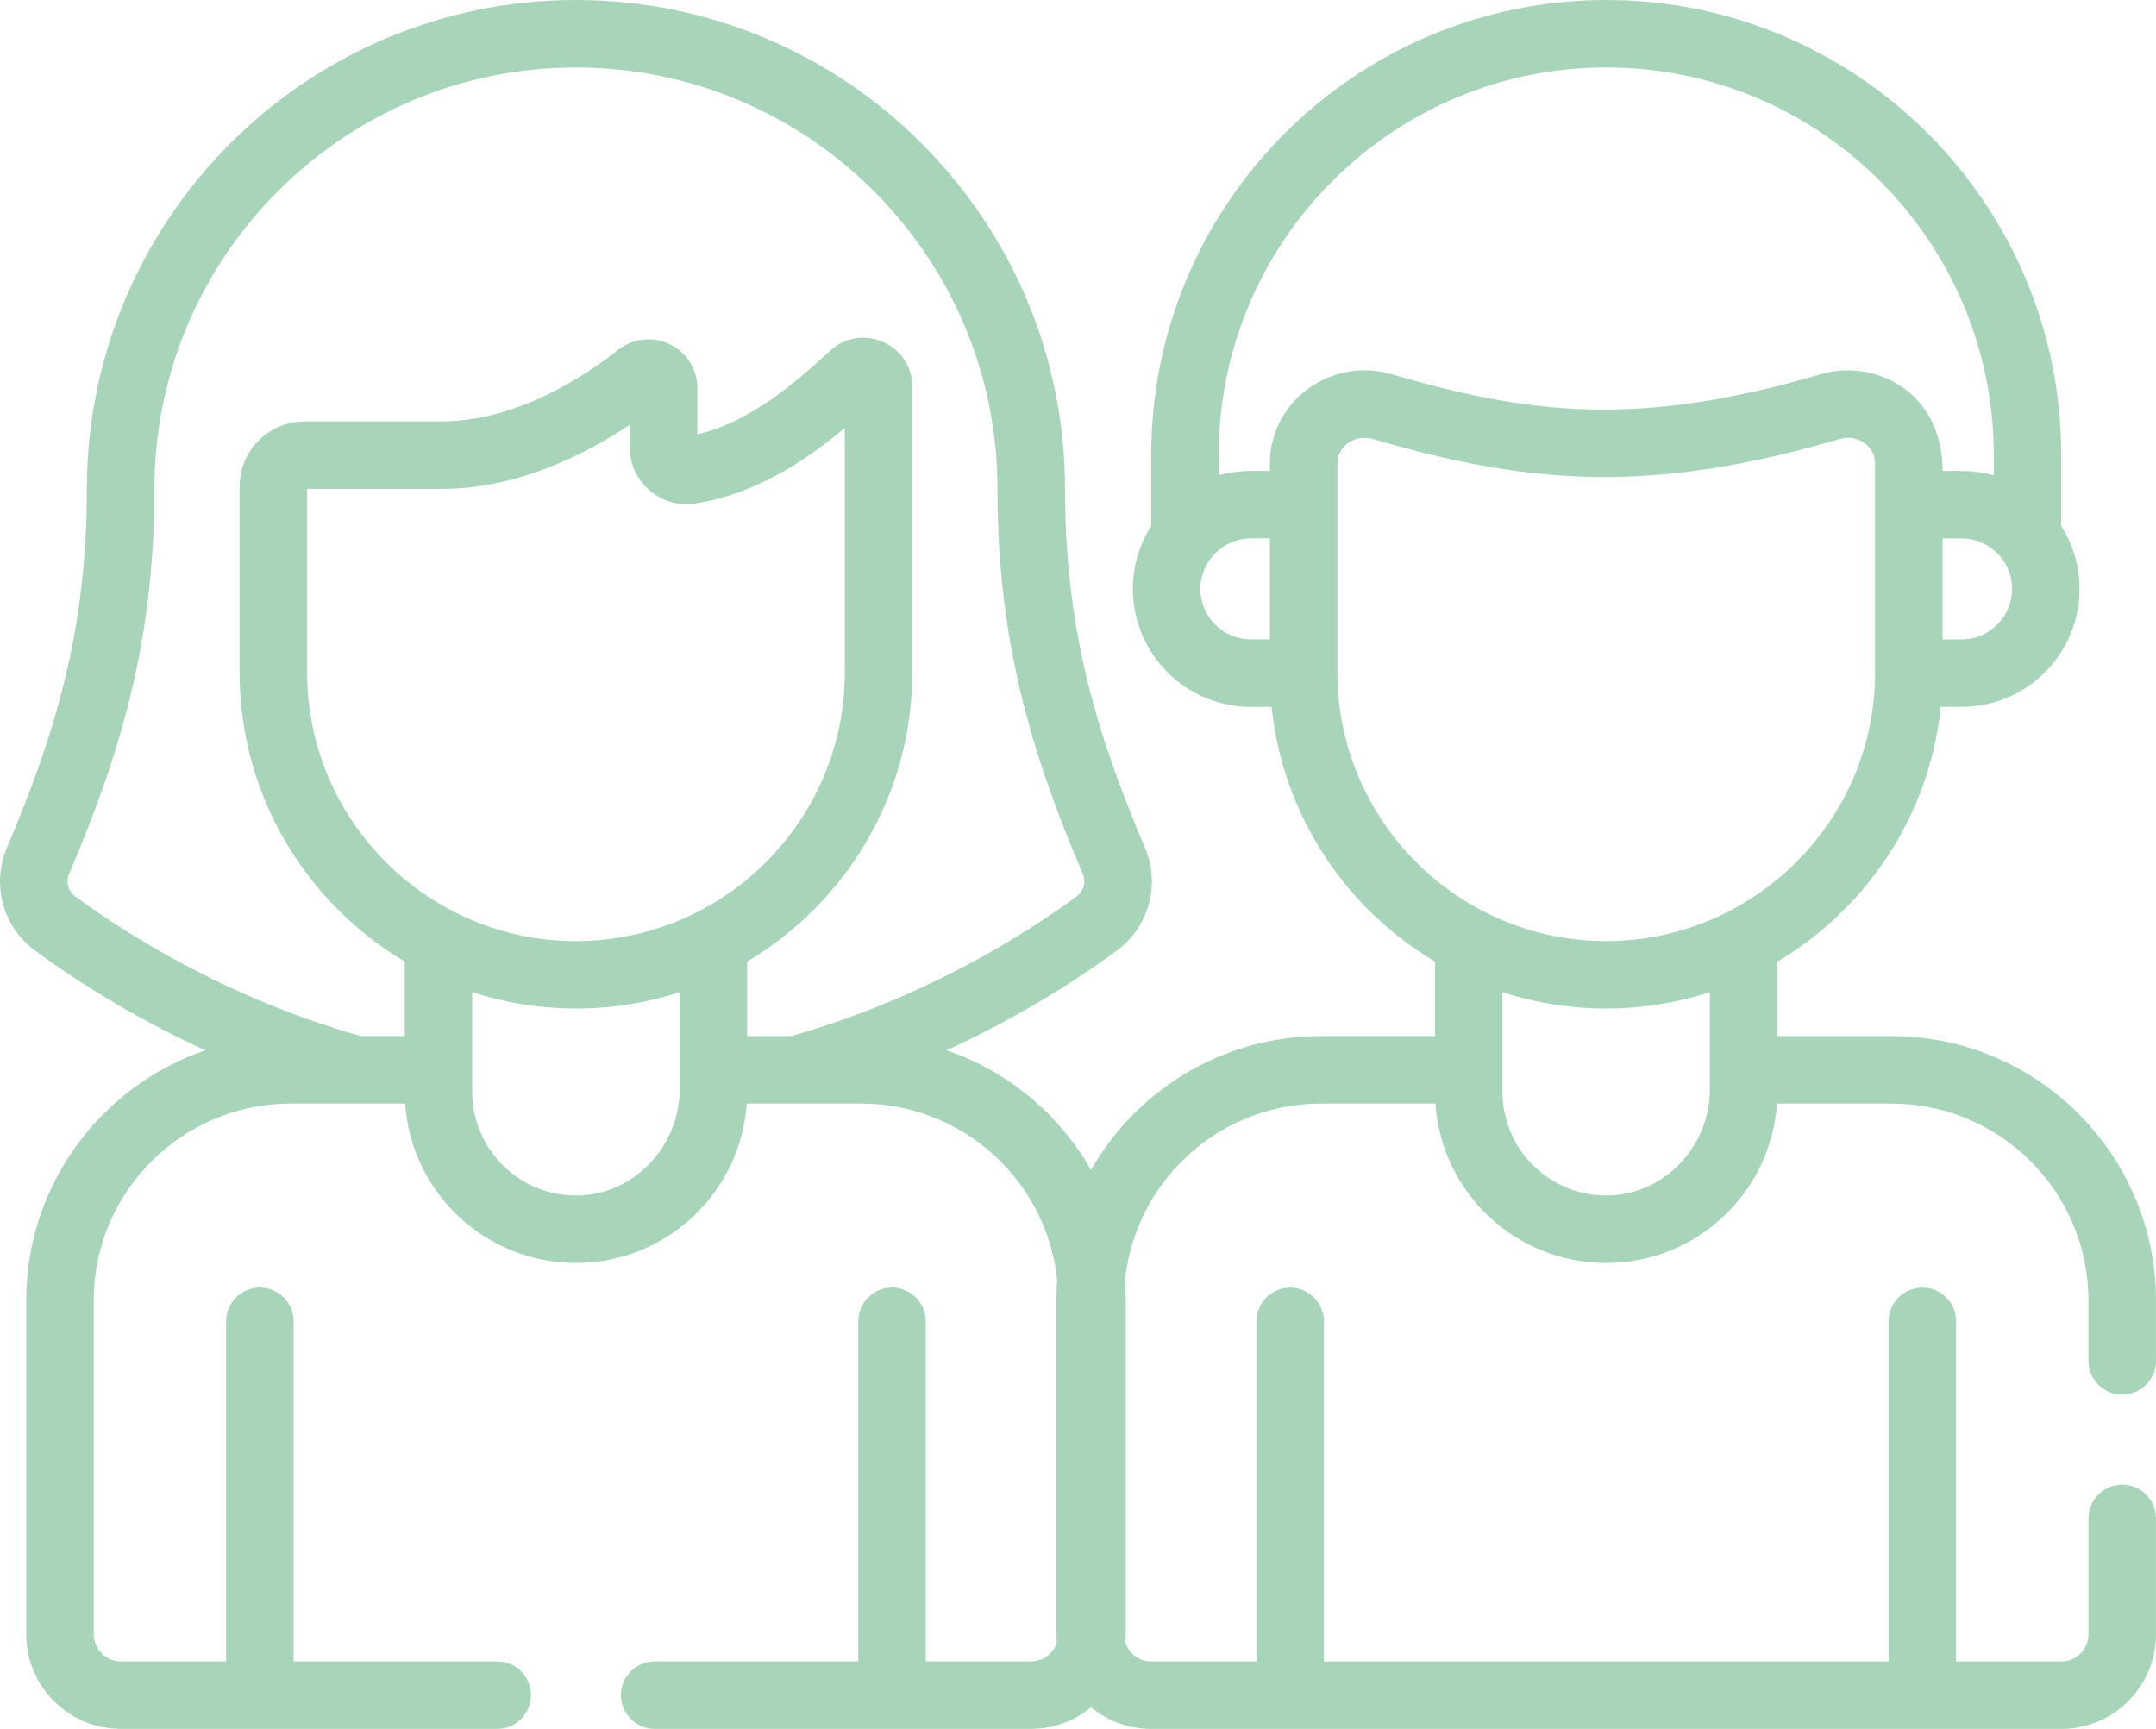 <?xml version="1.0" encoding="UTF-8"?>
<svg id="Layer_2" xmlns="http://www.w3.org/2000/svg" viewBox="0 0 701.79 562.79">
  <defs>
    <style>
      .cls-1 {
        fill: #a8d5ba;
      }
    </style>
  </defs>
  <g id="Layer_1-2" data-name="Layer_1">
    <g>
      <path class="cls-1" d="M11.41,309.44c11.14,8.22,30.21,20.89,55.43,32.46-33.88,11.58-58.31,43.71-58.31,81.46v108.62c0,16.99,13.82,30.81,30.81,30.81h122.51c6.07,0,10.98-4.92,10.98-10.98s-4.92-10.98-10.98-10.98h-66.28v-110.71c0-6.07-4.92-10.98-10.98-10.98s-10.98,4.92-10.98,10.98v110.71h-34.26c-4.88,0-8.85-3.97-8.85-8.85v-108.62c0-35.36,28.77-64.12,64.12-64.12h37.26c1.99,29.18,26.27,51.89,55.6,51.89s53.59-22.76,55.58-51.89h37.28c35.36,0,64.12,28.77,64.12,64.12v108.62c0,4.88-3.97,8.85-8.85,8.85h-34.27v-110.71c0-6.07-4.92-10.98-10.98-10.98s-10.98,4.92-10.98,10.98v110.71h-66.28c-6.07,0-10.98,4.92-10.98,10.98s4.92,10.98,10.98,10.98h122.51c16.99,0,30.81-13.82,30.81-30.81v-108.62c0-37.75-24.44-69.88-58.31-81.46,25.22-11.56,44.29-24.24,55.43-32.46,10.49-7.74,14.25-21.53,9.15-33.52-15.62-36.71-26.02-70.61-26.02-116.73C346.66,71.41,275.25,0,187.47,0S28.28,71.41,28.28,159.19c0,46.12-10.4,80.02-26.02,116.73-5.11,11.99-1.34,25.78,9.15,33.52h0ZM221.23,354.48c0,18.65-14.81,34.44-33.32,34.68-18.85.25-34.18-15-34.2-33.7,0-.02,0-.04,0-.05v-32.44c21.13,6.87,44.82,7.38,67.52,0v31.51ZM187.47,306.36c-47.91,0-87.51-39-87.51-87.52v-59.68h43.72c24.61,0,46.67-11.1,61.35-20.9v7.45c0,11.27,10.05,19.86,21.13,18.2,20.13-3,36.72-14.48,48.83-24.63v79.56c0,48.43-39.52,87.51-87.52,87.51ZM22.47,284.52c16.67-39.18,27.78-75.49,27.78-125.33,0-75.67,61.56-137.22,137.22-137.22s137.22,61.56,137.22,137.22c0,49.84,11.1,86.15,27.78,125.33,1.1,2.59.29,5.57-1.98,7.25-15.79,11.65-48.73,32.95-92.98,45.51h-14.31v-24.26c32.15-19.09,53.75-54.16,53.75-94.18v-92.97c0-13.76-16.39-21.06-26.61-11.79l-.27.24c-10.16,9.23-25.17,22.85-43.08,27.07v-15c0-13.29-15.33-20.73-25.77-12.5-11.05,8.7-33.21,23.29-57.54,23.29h-44.52c-11.67,0-21.17,9.5-21.17,21.17v60.48c0,40.03,21.6,75.09,53.75,94.18v24.26h-14.31c-44.25-12.56-77.19-33.85-92.98-45.51-2.27-1.68-3.09-4.66-1.99-7.25h0Z"/>
      <path class="cls-1" d="M690.8,453.99c6.07,0,10.98-4.92,10.98-10.98v-19.64c0-47.47-38.62-86.09-86.09-86.09h-37.13v-24.26c29.09-17.28,49.55-47.63,53.17-82.91h6.77c21.18,0,38.4-17.23,38.4-38.4,0-7.54-2.19-14.58-5.97-20.52v-23.09C670.95,66.44,604.51,0,522.84,0s-148.11,66.44-148.11,148.1v23.09c-3.77,5.94-5.97,12.98-5.97,20.52,0,21.18,17.23,38.4,38.4,38.4h6.77c3.63,35.28,24.08,65.63,53.17,82.91v24.26h-37.13c-47.47,0-86.09,38.62-86.09,86.09v108.62c0,16.99,13.82,30.81,30.81,30.81h296.28c16.99,0,30.81-13.82,30.81-30.81v-37.72c0-6.07-4.92-10.98-10.98-10.98s-10.98,4.92-10.98,10.98v37.72c0,4.88-3.97,8.85-8.85,8.85h-34.26v-110.71c0-6.07-4.92-10.98-10.98-10.98s-10.98,4.92-10.98,10.98v110.71h-183.82v-110.71c0-6.07-4.92-10.98-10.98-10.98s-10.98,4.92-10.98,10.98v110.71h-34.27c-4.88,0-8.85-3.97-8.85-8.85v-108.62c0-35.36,28.77-64.12,64.12-64.12h37.26c1.98,29.15,26.24,51.89,55.6,51.89s53.59-22.81,55.58-51.89h37.28c35.36,0,64.12,28.77,64.12,64.12v19.64c0,6.07,4.92,10.98,10.98,10.98h0ZM654.95,191.71c0,9.06-7.37,16.44-16.44,16.44h-6.19v-32.87h6.19c2.48,0,4.98.6,7.11,1.64,0,0,9.32,4.11,9.32,14.8ZM413.36,208.15h-6.19c-9.06,0-16.44-7.37-16.44-16.44s7.49-16.44,16.44-16.44h6.19v32.88ZM413.36,150.89v2.42h-6.19c-3.24,0-7,.47-10.47,1.45v-6.66c0-69.55,56.59-126.14,126.14-126.14s126.14,56.59,126.14,126.14v6.66c-6.12-1.73-10.47-1.45-16.66-1.45,0-26-22.25-36.61-39.66-31.5-23.25,6.84-46.7,11.53-70.72,11.52-23.52-.01-44.86-4.44-68.92-11.52-19.48-5.73-39.66,8.49-39.66,29.08ZM556.6,354.48c0,18.65-14.82,34.44-33.32,34.68-18.88.25-34.18-15.03-34.21-33.7,0-.02,0-.03,0-.05v-32.44c22.21,7.22,45.96,7.01,67.52,0v31.51ZM522.84,306.36c-48.02,0-87.36-39.02-87.51-87.24,0-.1,0-.26,0-.4v-67.83c0-5.84,5.94-9.57,11.4-8.02.03,0,.06.01.09.02,51.67,15.21,91.58,17.79,152.04,0,5.42-1.6,11.5,2.08,11.5,8v67.8c0,.1,0,.22,0,.28,0,.02,0,.04,0,.06-.11,48.91-40.21,87.32-87.51,87.32h0Z"/>
    </g>
  </g>
</svg>